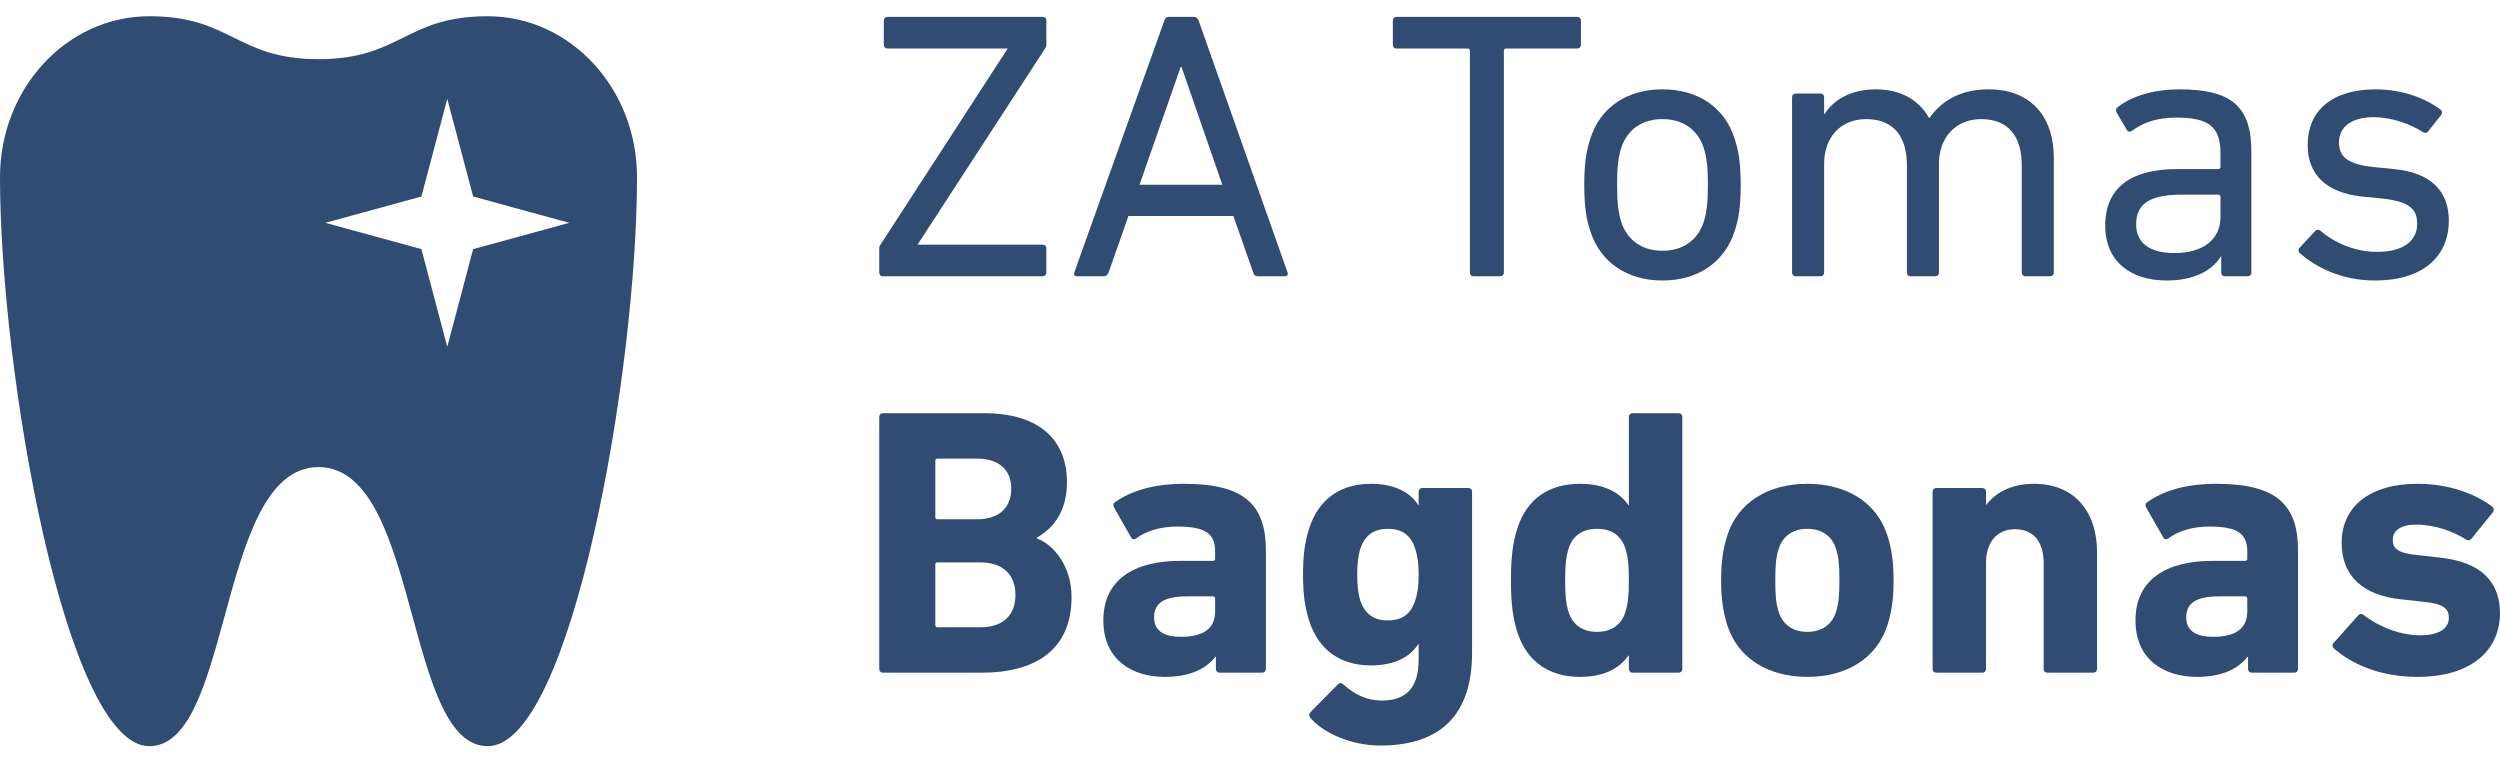 <svg width="154" height="47" viewBox="0 0 154 47" fill="none" xmlns="http://www.w3.org/2000/svg">
<path fill-rule="evenodd" clip-rule="evenodd" d="M24.832 2.322C26.169 1.661 27.505 1 30.044 1C35.124 1 39.241 5.44 39.241 10.918C39.241 22.91 35.195 45.964 30.044 45.964C27.593 45.964 26.53 42.072 25.415 37.991C24.187 33.496 22.897 28.773 19.621 28.773C16.344 28.773 15.054 33.496 13.826 37.991C12.711 42.072 11.648 45.964 9.197 45.964C4.047 45.964 0 22.91 0 10.918C0 5.44 4.118 1 9.197 1C11.737 1 13.073 1.661 14.409 2.322C15.745 2.983 17.081 3.644 19.621 3.644C22.16 3.644 23.496 2.983 24.832 2.322ZM29.146 12.106L27.552 6.09L25.958 12.106L20.038 13.726L25.958 15.345L27.552 21.361L29.146 15.345L35.067 13.726L29.146 12.106Z" fill="#304C72"/>
<path d="M64.221 17.02C64.362 17.02 64.456 16.927 64.456 16.785V15.305C64.456 15.164 64.362 15.07 64.221 15.07H56.535V15.046L64.362 3.012C64.432 2.918 64.456 2.848 64.456 2.754V1.273C64.456 1.132 64.362 1.038 64.221 1.038H54.678C54.537 1.038 54.443 1.132 54.443 1.273V2.754C54.443 2.895 54.537 2.989 54.678 2.989H62.059V3.012L54.255 15.046C54.185 15.14 54.161 15.211 54.161 15.305V16.785C54.161 16.927 54.255 17.02 54.396 17.02H64.221Z" fill="#304C72"/>
<path d="M66.175 16.785C66.128 16.927 66.198 17.02 66.339 17.02H67.985C68.126 17.02 68.22 16.95 68.29 16.785L69.512 13.307H75.976L77.198 16.785C77.245 16.95 77.339 17.02 77.504 17.02H79.149C79.29 17.02 79.361 16.927 79.314 16.785L73.837 1.273C73.79 1.132 73.696 1.038 73.532 1.038H72.004C71.839 1.038 71.769 1.132 71.722 1.273L66.175 16.785ZM70.194 11.38L72.732 4.117H72.779L75.294 11.38H70.194Z" fill="#304C72"/>
<path d="M92.403 17.02C92.544 17.02 92.638 16.927 92.638 16.785V3.13C92.638 3.036 92.685 2.989 92.779 2.989H97.151C97.292 2.989 97.386 2.895 97.386 2.754V1.273C97.386 1.132 97.292 1.038 97.151 1.038H86.034C85.893 1.038 85.799 1.132 85.799 1.273V2.754C85.799 2.895 85.893 2.989 86.034 2.989H90.405C90.499 2.989 90.546 3.036 90.546 3.13V16.785C90.546 16.927 90.64 17.02 90.781 17.02H92.403Z" fill="#304C72"/>
<path d="M102.409 17.279C104.595 17.279 106.24 16.151 106.851 14.247C107.11 13.471 107.227 12.696 107.227 11.38C107.227 10.087 107.11 9.311 106.851 8.536C106.24 6.608 104.595 5.504 102.409 5.504C100.223 5.504 98.578 6.608 97.967 8.536C97.708 9.311 97.591 10.087 97.591 11.38C97.591 12.696 97.708 13.471 97.967 14.247C98.578 16.151 100.223 17.279 102.409 17.279ZM102.409 15.446C101.163 15.446 100.247 14.811 99.871 13.683C99.682 13.072 99.612 12.461 99.612 11.38C99.612 10.298 99.682 9.711 99.871 9.1C100.247 7.971 101.163 7.337 102.409 7.337C103.655 7.337 104.571 7.971 104.947 9.1C105.135 9.711 105.206 10.298 105.206 11.38C105.206 12.461 105.135 13.072 104.947 13.683C104.571 14.811 103.655 15.446 102.409 15.446Z" fill="#304C72"/>
<path d="M126.28 17.02C126.421 17.02 126.515 16.927 126.515 16.785V9.734C126.515 7.172 125.105 5.504 122.496 5.504C120.78 5.504 119.628 6.185 118.853 7.266H118.829C118.195 6.138 117.067 5.504 115.539 5.504C114.011 5.504 112.93 6.162 112.389 7.031H112.366V5.997C112.366 5.856 112.272 5.762 112.131 5.762H110.626C110.485 5.762 110.391 5.856 110.391 5.997V16.785C110.391 16.927 110.485 17.02 110.626 17.02H112.131C112.272 17.02 112.366 16.927 112.366 16.785V10.087C112.366 8.418 113.423 7.337 114.951 7.337C116.643 7.337 117.466 8.395 117.466 10.204V16.785C117.466 16.927 117.56 17.02 117.701 17.02H119.205C119.346 17.02 119.44 16.927 119.44 16.785V10.087C119.44 8.418 120.522 7.337 122.026 7.337C123.718 7.337 124.541 8.395 124.541 10.204V16.785C124.541 16.927 124.635 17.02 124.776 17.02H126.28Z" fill="#304C72"/>
<path d="M138.449 17.02C138.59 17.02 138.684 16.927 138.684 16.785V9.335C138.684 6.561 137.461 5.504 134.265 5.504C132.596 5.504 131.28 5.95 130.434 6.608C130.34 6.702 130.316 6.796 130.387 6.937L131.021 8.018C131.092 8.136 131.233 8.136 131.35 8.042C132.009 7.572 132.808 7.243 134.077 7.243C136.169 7.243 136.78 7.901 136.78 9.452V10.275C136.78 10.369 136.733 10.416 136.639 10.416H134.077C131.327 10.416 129.682 11.521 129.682 13.895C129.682 16.174 131.327 17.279 133.466 17.279C135.182 17.279 136.286 16.644 136.803 15.798H136.827V16.785C136.827 16.927 136.921 17.02 137.062 17.02H138.449ZM133.936 15.587C132.432 15.587 131.586 14.976 131.586 13.824C131.586 12.555 132.432 11.991 134.382 11.991H136.639C136.733 11.991 136.78 12.038 136.78 12.132V13.377C136.78 14.764 135.699 15.587 133.936 15.587Z" fill="#304C72"/>
<path d="M146.312 17.279C149.25 17.279 150.848 15.798 150.848 13.589C150.848 11.779 149.744 10.627 147.464 10.416L146.289 10.298C144.62 10.134 144.079 9.664 144.079 8.771C144.079 7.854 144.808 7.219 146.218 7.219C147.37 7.219 148.521 7.666 149.25 8.136C149.368 8.207 149.485 8.207 149.579 8.089L150.378 7.078C150.449 6.961 150.449 6.82 150.331 6.749C149.391 6.044 147.981 5.504 146.336 5.504C143.68 5.504 142.152 6.796 142.152 8.935C142.152 10.768 143.304 11.873 145.513 12.108L146.712 12.226C148.474 12.414 148.897 12.907 148.897 13.8C148.897 14.811 148.075 15.516 146.43 15.516C145.066 15.516 143.797 14.952 142.951 14.223C142.857 14.13 142.716 14.13 142.622 14.223L141.658 15.258C141.564 15.352 141.564 15.493 141.658 15.587C142.575 16.386 144.126 17.279 146.312 17.279Z" fill="#304C72"/>
<path d="M54.161 41.202C54.161 41.343 54.255 41.437 54.396 41.437H60.46C63.915 41.437 66.007 39.933 66.007 36.783C66.007 34.879 64.926 33.563 63.868 33.164V33.117C64.926 32.529 65.725 31.448 65.725 29.709C65.725 27.17 64.103 25.454 60.625 25.454H54.396C54.255 25.454 54.161 25.548 54.161 25.689V41.202ZM57.757 31.988C57.663 31.988 57.616 31.941 57.616 31.847V28.392C57.616 28.298 57.663 28.251 57.757 28.251H60.202C61.518 28.251 62.294 28.933 62.294 30.108C62.294 31.283 61.518 31.988 60.202 31.988H57.757ZM57.616 38.499V34.785C57.616 34.691 57.663 34.644 57.757 34.644H60.39C61.8 34.644 62.552 35.42 62.552 36.642C62.552 37.888 61.8 38.64 60.39 38.64H57.757C57.663 38.64 57.616 38.593 57.616 38.499Z" fill="#304C72"/>
<path d="M77.744 41.437C77.885 41.437 77.979 41.343 77.979 41.202V33.916C77.979 31.072 76.639 29.802 72.926 29.802C71.045 29.802 69.659 30.249 68.695 30.931C68.577 31.001 68.554 31.119 68.624 31.26L69.682 33.117C69.753 33.234 69.87 33.258 69.988 33.164C70.528 32.764 71.374 32.435 72.526 32.435C74.336 32.435 74.853 32.928 74.853 33.986V34.409C74.853 34.503 74.806 34.55 74.712 34.55H72.691C69.87 34.55 67.966 35.702 67.966 38.217C67.966 40.638 69.729 41.696 71.75 41.696C73.302 41.696 74.289 41.202 74.876 40.45H74.9V41.202C74.9 41.343 74.994 41.437 75.135 41.437H77.744ZM72.738 39.228C71.656 39.228 71.092 38.828 71.092 38.029C71.092 37.136 71.727 36.736 73.114 36.736H74.712C74.806 36.736 74.853 36.783 74.853 36.877V37.653C74.853 38.711 74.148 39.228 72.738 39.228Z" fill="#304C72"/>
<path d="M85.014 45.926C88.751 45.926 90.679 44.022 90.679 40.215V30.296C90.679 30.155 90.585 30.061 90.444 30.061H87.623C87.482 30.061 87.388 30.155 87.388 30.296V31.119H87.365C86.871 30.32 85.884 29.802 84.45 29.802C82.57 29.802 81.23 30.743 80.642 32.553C80.384 33.375 80.266 34.174 80.266 35.397C80.266 36.619 80.384 37.394 80.642 38.24C81.23 40.05 82.57 40.99 84.45 40.99C85.884 40.99 86.871 40.473 87.365 39.674H87.388V40.638C87.388 42.307 86.683 43.153 85.108 43.153C84.215 43.153 83.463 42.8 82.758 42.166C82.64 42.048 82.523 42.048 82.405 42.166L80.736 43.858C80.619 43.975 80.619 44.093 80.713 44.21C81.536 45.198 83.322 45.926 85.014 45.926ZM85.484 38.217C84.591 38.217 84.074 37.794 83.792 36.995C83.674 36.572 83.604 36.102 83.604 35.397C83.604 34.691 83.674 34.221 83.792 33.798C84.074 32.999 84.591 32.576 85.484 32.576C86.401 32.576 86.918 32.999 87.177 33.798C87.317 34.221 87.388 34.691 87.388 35.397C87.388 36.102 87.317 36.572 87.177 36.995C86.918 37.794 86.401 38.217 85.484 38.217Z" fill="#304C72"/>
<path d="M103.393 41.437C103.535 41.437 103.629 41.343 103.629 41.202V25.689C103.629 25.548 103.535 25.454 103.393 25.454H100.573C100.432 25.454 100.338 25.548 100.338 25.689V31.119H100.314C99.774 30.343 98.834 29.802 97.329 29.802C95.426 29.802 94.062 30.719 93.475 32.529C93.193 33.422 93.075 34.268 93.075 35.749C93.075 37.206 93.193 38.076 93.475 38.969C94.062 40.755 95.426 41.696 97.329 41.696C98.834 41.696 99.774 41.155 100.314 40.379H100.338V41.202C100.338 41.343 100.432 41.437 100.573 41.437H103.393ZM98.387 38.922C97.494 38.922 96.883 38.499 96.624 37.7C96.483 37.253 96.413 36.76 96.413 35.749C96.413 34.738 96.483 34.245 96.624 33.798C96.883 32.976 97.494 32.576 98.387 32.576C99.257 32.576 99.868 32.976 100.126 33.798C100.267 34.245 100.338 34.738 100.338 35.749C100.338 36.76 100.267 37.253 100.126 37.7C99.868 38.499 99.257 38.922 98.387 38.922Z" fill="#304C72"/>
<path d="M111.333 41.696C113.73 41.696 115.61 40.567 116.269 38.499C116.527 37.676 116.645 36.877 116.645 35.749C116.645 34.621 116.527 33.822 116.269 32.999C115.61 30.931 113.73 29.802 111.333 29.802C108.935 29.802 107.055 30.931 106.397 32.999C106.138 33.822 106.021 34.621 106.021 35.749C106.021 36.877 106.138 37.676 106.397 38.499C107.055 40.567 108.935 41.696 111.333 41.696ZM111.333 38.922C110.463 38.922 109.828 38.499 109.57 37.7C109.405 37.183 109.358 36.713 109.358 35.749C109.358 34.785 109.405 34.315 109.57 33.798C109.828 32.999 110.463 32.576 111.333 32.576C112.202 32.576 112.837 32.999 113.095 33.798C113.26 34.315 113.307 34.785 113.307 35.749C113.307 36.713 113.26 37.183 113.095 37.7C112.837 38.499 112.202 38.922 111.333 38.922Z" fill="#304C72"/>
<path d="M128.944 41.437C129.085 41.437 129.179 41.343 129.179 41.202V34.033C129.179 31.542 127.815 29.802 125.3 29.802C123.843 29.802 122.88 30.39 122.362 31.095H122.339V30.296C122.339 30.155 122.245 30.061 122.104 30.061H119.283C119.142 30.061 119.048 30.155 119.048 30.296V41.202C119.048 41.343 119.142 41.437 119.283 41.437H122.104C122.245 41.437 122.339 41.343 122.339 41.202V34.668C122.339 33.422 122.997 32.599 124.125 32.599C125.3 32.599 125.888 33.422 125.888 34.668V41.202C125.888 41.343 125.982 41.437 126.123 41.437H128.944Z" fill="#304C72"/>
<path d="M141.324 41.437C141.465 41.437 141.559 41.343 141.559 41.202V33.916C141.559 31.072 140.219 29.802 136.506 29.802C134.625 29.802 133.239 30.249 132.275 30.931C132.157 31.001 132.134 31.119 132.204 31.26L133.262 33.117C133.333 33.234 133.45 33.258 133.568 33.164C134.108 32.764 134.954 32.435 136.106 32.435C137.916 32.435 138.433 32.928 138.433 33.986V34.409C138.433 34.503 138.386 34.55 138.292 34.55H136.271C133.45 34.55 131.546 35.702 131.546 38.217C131.546 40.638 133.309 41.696 135.33 41.696C136.882 41.696 137.869 41.202 138.456 40.45H138.48V41.202C138.48 41.343 138.574 41.437 138.715 41.437H141.324ZM136.318 39.228C135.236 39.228 134.672 38.828 134.672 38.029C134.672 37.136 135.307 36.736 136.694 36.736H138.292C138.386 36.736 138.433 36.783 138.433 36.877V37.653C138.433 38.711 137.728 39.228 136.318 39.228Z" fill="#304C72"/>
<path d="M148.923 41.696C152.167 41.696 153.976 40.121 154 37.794C154 35.89 152.895 34.597 150.216 34.339L148.97 34.198C147.677 34.08 147.395 33.775 147.395 33.258C147.395 32.694 147.865 32.317 148.829 32.317C150.004 32.317 151.133 32.74 151.908 33.234C152.026 33.305 152.143 33.305 152.237 33.187L153.553 31.565C153.647 31.448 153.624 31.307 153.53 31.213C152.472 30.414 150.85 29.802 148.923 29.802C145.962 29.802 144.246 31.213 144.246 33.446C144.246 35.49 145.562 36.689 147.96 36.924L149.229 37.065C150.545 37.183 150.85 37.512 150.85 38.052C150.85 38.687 150.286 39.134 149.088 39.134C147.912 39.134 146.62 38.663 145.609 37.888C145.492 37.794 145.374 37.794 145.28 37.888L143.752 39.604C143.658 39.698 143.658 39.839 143.752 39.933C144.833 40.873 146.549 41.696 148.923 41.696Z" fill="#304C72"/>
</svg>
